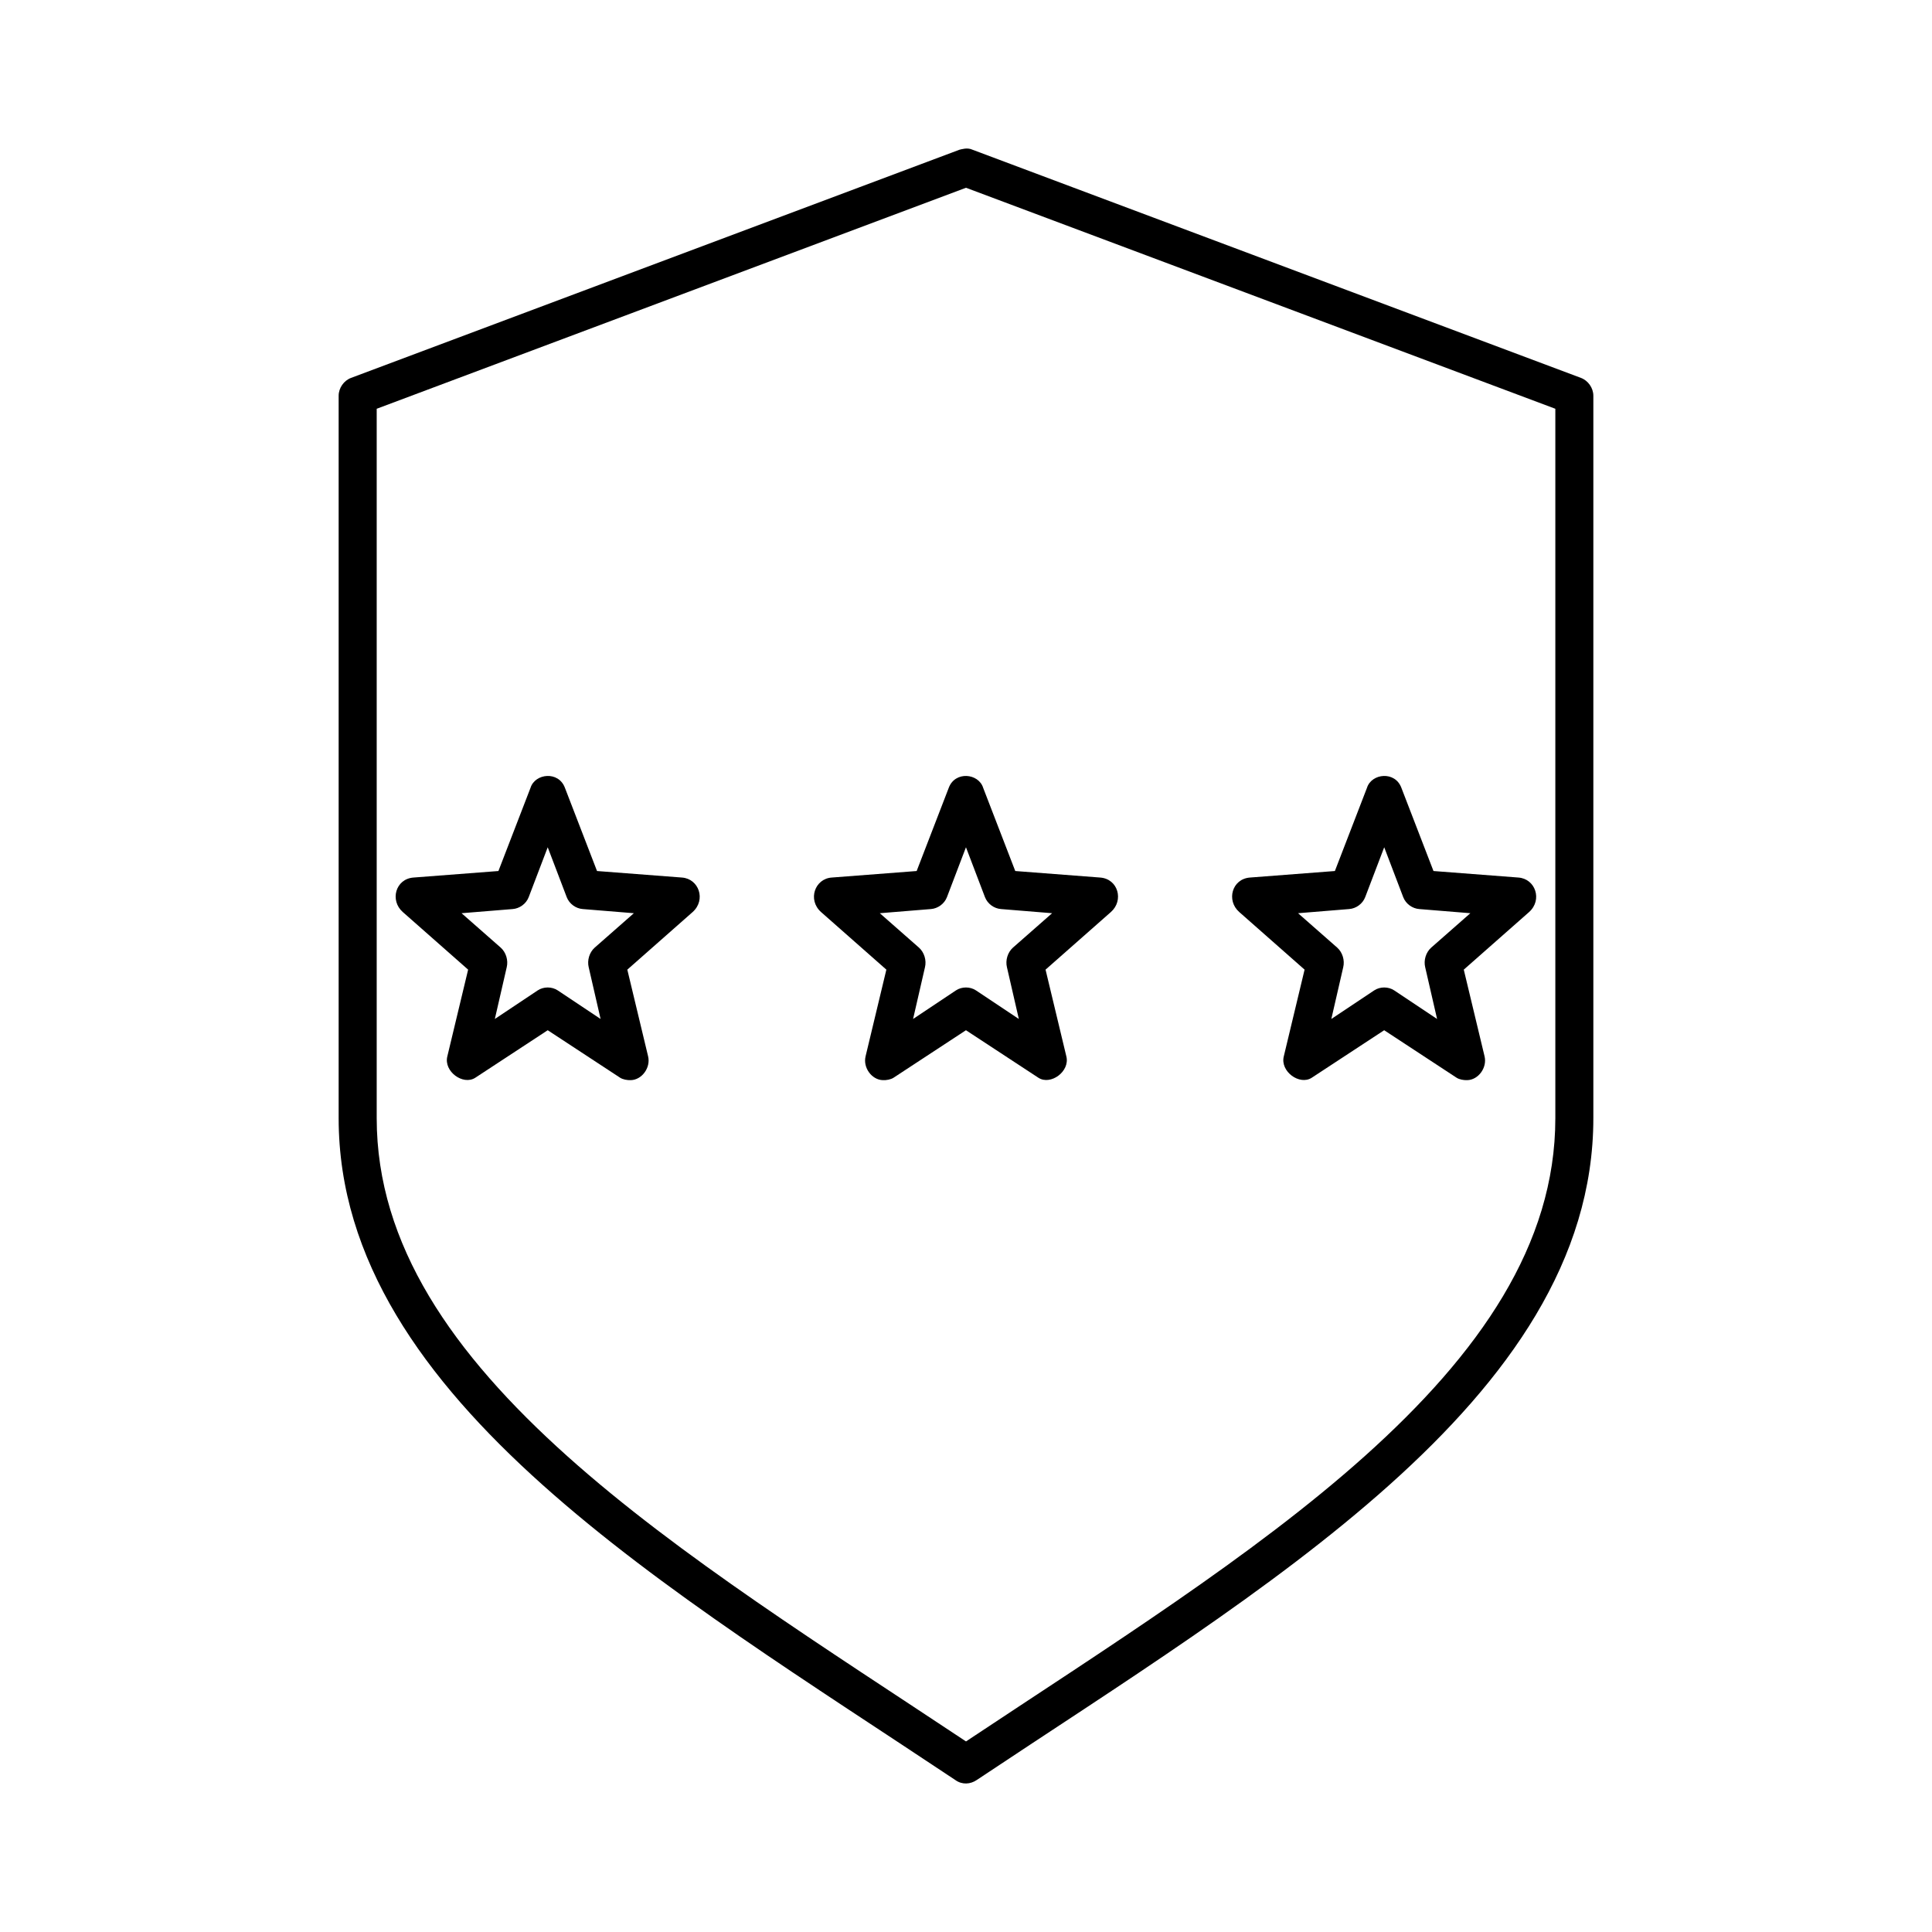 <?xml version="1.0" encoding="UTF-8"?>
<!-- Uploaded to: SVG Repo, www.svgrepo.com, Generator: SVG Repo Mixer Tools -->
<svg fill="#000000" width="800px" height="800px" version="1.1" viewBox="144 144 512 512" xmlns="http://www.w3.org/2000/svg">
 <path d="m398.27 183.68-161.22 60.461c-1.922 0.703-3.301 2.676-3.305 4.723v191.46c0 37.625 22.645 69.074 54.004 97.148 31.355 28.074 71.73 53.125 109.42 78.254 1.82 1.312 4.008 1.129 5.668 0 37.691-25.129 78.066-50.18 109.42-78.254 31.352-28.074 53.996-59.523 53.996-97.148v-191.46c-0.004-2.047-1.387-4.019-3.305-4.723l-161.22-60.461c-1.395-0.66-2.965-0.098-3.465 0zm1.73 10.078 156.18 58.57v188c0 33.582-20.18 62.406-50.539 89.59-29.605 26.508-68.602 50.961-105.64 75.578-37.039-24.613-76.039-49.07-105.64-75.578-30.352-27.18-50.531-56.004-50.531-89.59v-188zm-111 155.88c-1.91 0.074-3.797 1.195-4.41 3.148l-8.504 22.043-22.516 1.73c-4.762 0.367-6.309 6.07-2.832 9.133l17.32 15.273-5.512 22.988c-1 4.004 4.176 7.746 7.398 5.668l19.207-12.598 19.207 12.598c0.715 0.449 1.852 0.672 2.832 0.629 2.93-0.09 5.281-3.312 4.566-6.297l-5.512-22.988 17.32-15.273c3.609-3.25 1.625-8.816-2.832-9.133l-22.516-1.73-8.504-22.043c-0.836-2.262-2.812-3.227-4.723-3.148zm111.15 0c-1.91-0.074-3.887 0.891-4.723 3.148l-8.504 22.043-22.516 1.73c-4.457 0.312-6.441 5.883-2.832 9.133l17.32 15.273-5.512 22.988c-0.715 2.988 1.637 6.207 4.566 6.297 0.984 0.051 2.117-0.18 2.832-0.629l19.207-12.598 19.207 12.598c3.227 2.078 8.398-1.664 7.398-5.668l-5.512-22.988 17.32-15.273c3.477-3.062 1.926-8.766-2.832-9.133l-22.516-1.73-8.504-22.043c-0.609-1.953-2.496-3.074-4.41-3.148zm110.52 0c-1.91 0.074-3.797 1.195-4.41 3.148l-8.504 22.043-22.516 1.73c-4.762 0.367-6.309 6.07-2.832 9.133l17.32 15.273-5.512 22.988c-1 4.004 4.176 7.746 7.398 5.668l19.207-12.598 19.207 12.598c0.715 0.449 1.852 0.672 2.832 0.629 2.93-0.09 5.281-3.312 4.566-6.297l-5.512-22.988 17.32-15.273c3.609-3.25 1.625-8.816-2.832-9.133l-22.516-1.73-8.504-22.043c-0.836-2.262-2.812-3.227-4.723-3.148zm-221.52 18.895 5.039 13.227c0.688 1.781 2.426 3.016 4.25 3.148l13.539 1.102-10.391 9.133c-1.387 1.246-2.027 3.336-1.574 5.195l3.148 13.699-11.336-7.559c-1.57-1.051-3.785-1.051-5.352 0l-11.336 7.559 3.148-13.699c0.453-1.859-0.188-3.949-1.574-5.195l-10.391-9.133 13.539-1.102c1.824-0.137 3.562-1.367 4.25-3.148zm110.84 0 5.039 13.227c0.688 1.781 2.426 3.016 4.25 3.148l13.539 1.102-10.391 9.133c-1.387 1.246-2.027 3.336-1.574 5.195l3.148 13.699-11.336-7.559c-1.57-1.051-3.781-1.051-5.352 0l-11.336 7.559 3.148-13.699c0.453-1.859-0.188-3.949-1.574-5.195l-10.391-9.133 13.539-1.102c1.824-0.137 3.562-1.367 4.25-3.148zm110.84 0 5.039 13.227c0.688 1.781 2.426 3.016 4.25 3.148l13.539 1.102-10.391 9.133c-1.391 1.246-2.027 3.336-1.574 5.195l3.148 13.699-11.336-7.559c-1.57-1.051-3.781-1.051-5.352 0l-11.336 7.559 3.148-13.699c0.453-1.859-0.188-3.949-1.574-5.195l-10.391-9.133 13.539-1.102c1.824-0.137 3.562-1.367 4.25-3.148z"/>
</svg>